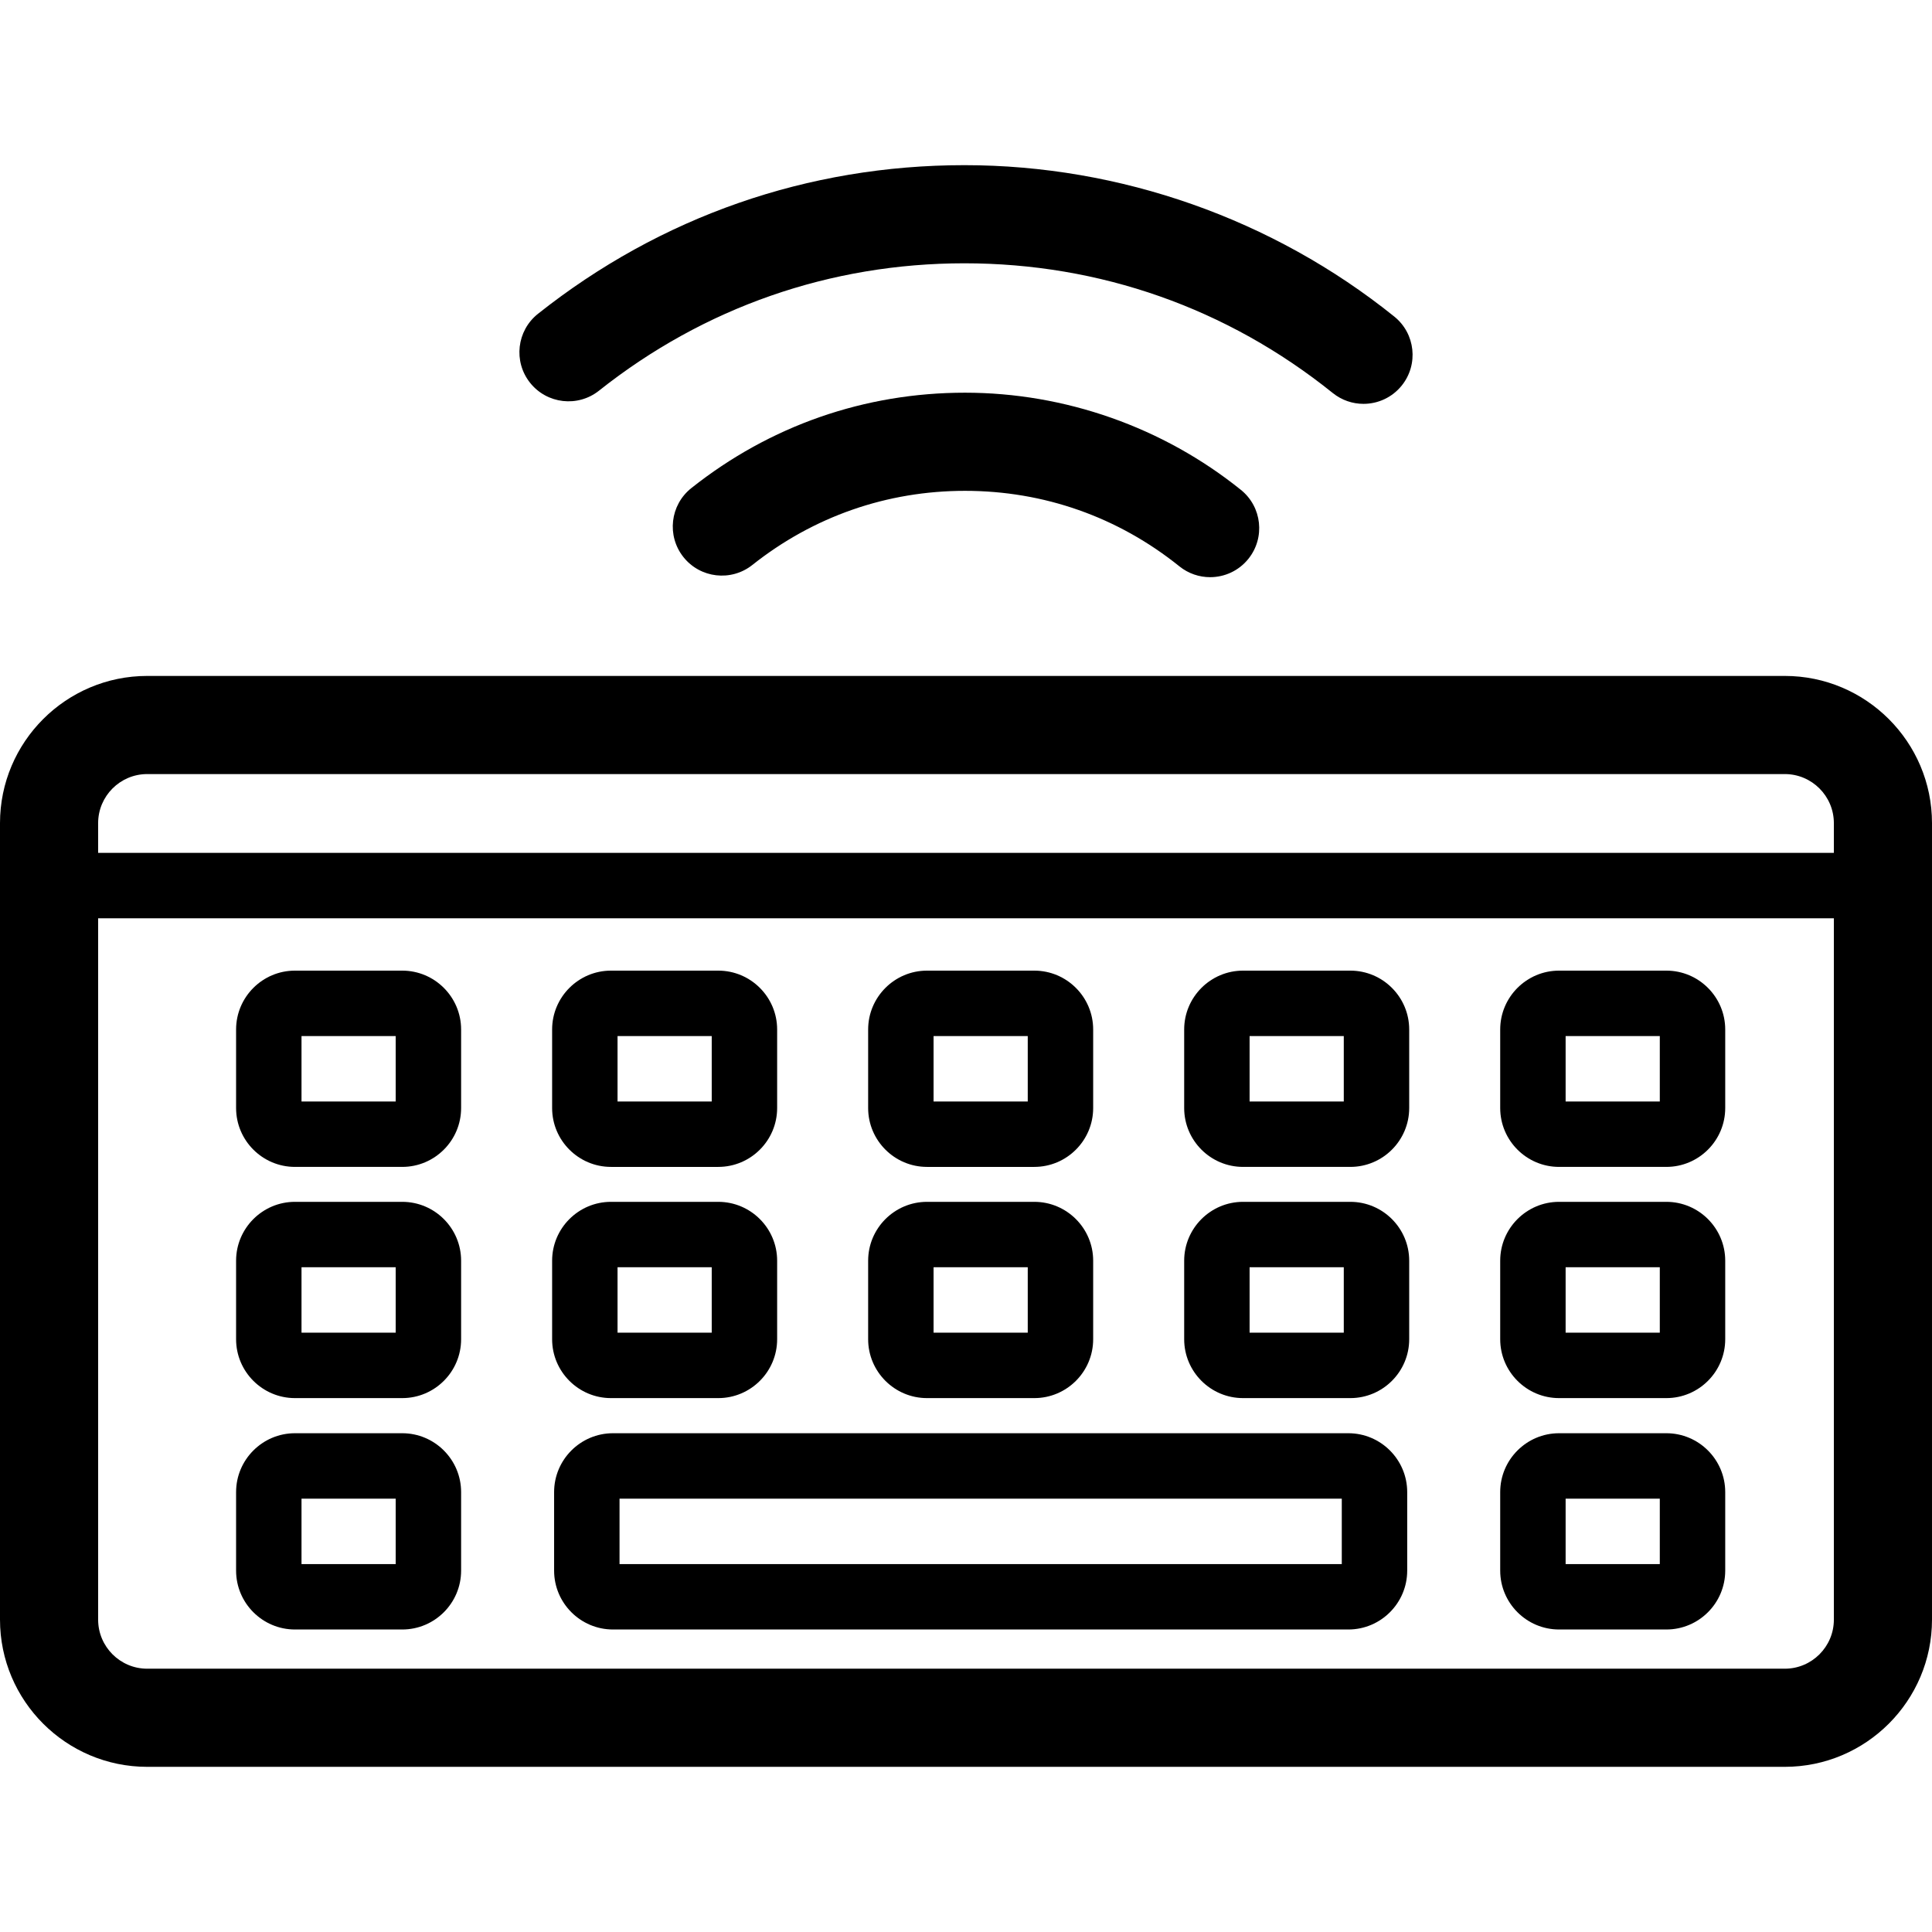 <?xml version="1.0" encoding="iso-8859-1"?>

<!DOCTYPE svg PUBLIC "-//W3C//DTD SVG 1.1//EN" "http://www.w3.org/Graphics/SVG/1.1/DTD/svg11.dtd">
<svg version="1.1" xmlns="http://www.w3.org/2000/svg" xmlns:xlink="http://www.w3.org/1999/xlink" 
	 viewBox="0 0 295.304 295.304" xml:space="preserve" fill="currentColor">
<g>
	<path d="M272.804,103.316H22.5c-12.407,0-22.5,10.093-22.5,22.5v121.743c0,12.407,10.093,22.5,22.5,22.5
		h250.304c12.407,0,22.5-10.093,22.5-22.5V125.816C295.304,113.409,285.21,103.316,272.804,103.316z M22.5,118.316h250.304
		c4.136,0,7.5,3.364,7.5,7.5v4.544H15v-4.544C15,121.68,18.364,118.316,22.5,118.316z M272.804,255.059H22.5
		c-4.136,0-7.5-3.364-7.5-7.5V140.36h265.304v107.199C280.304,251.695,276.94,255.059,272.804,255.059z"/>
	<path d="M61.481,148.36H45.086c-4.962,0-9,4.038-9,9v12c0,4.962,4.038,9,9,9h16.395c4.962,0,9-4.038,9-9v-12
		C70.481,152.397,66.444,148.36,61.481,148.36z M60.481,168.36H46.086v-10h14.395V168.36z"/>
	<path d="M93.391,178.36h16.395c4.962,0,9-4.038,9-9v-12c0-4.962-4.038-9-9-9H93.391c-4.962,0-9,4.038-9,9v12
		C84.391,174.322,88.429,178.36,93.391,178.36z M94.391,158.36h14.395v10H94.391V158.36z"/>
	<path d="M141.695,178.36h16.395c4.962,0,9-4.038,9-9v-12c0-4.962-4.038-9-9-9h-16.395c-4.962,0-9,4.038-9,9
		v12C132.695,174.322,136.733,178.36,141.695,178.36z M142.695,158.36h14.395v10h-14.395V158.36z"/>
	<path d="M206.395,148.36H190c-4.962,0-9,4.038-9,9v12c0,4.962,4.038,9,9,9h16.395c4.962,0,9-4.038,9-9v-12
		C215.395,152.397,211.357,148.36,206.395,148.36z M205.395,168.36H191v-10h14.395V168.36z"/>
	<path d="M254.699,148.36h-16.395c-4.962,0-9,4.038-9,9v12c0,4.962,4.038,9,9,9h16.395c4.962,0,9-4.038,9-9
		v-12C263.699,152.397,259.662,148.36,254.699,148.36z M253.699,168.36h-14.395v-10h14.395V168.36z"/>
	<path d="M61.481,183.699H45.086c-4.962,0-9,4.038-9,9v12c0,4.962,4.038,9,9,9h16.395c4.962,0,9-4.038,9-9
		v-12C70.481,187.736,66.444,183.699,61.481,183.699z M60.481,203.699H46.086v-10h14.395V203.699z"/>
	<path d="M93.391,213.699h16.395c4.962,0,9-4.038,9-9v-12c0-4.962-4.038-9-9-9H93.391c-4.962,0-9,4.038-9,9
		v12C84.391,209.661,88.429,213.699,93.391,213.699z M94.391,193.699h14.395v10H94.391V193.699z"/>
	<path d="M141.695,213.699h16.395c4.962,0,9-4.038,9-9v-12c0-4.962-4.038-9-9-9h-16.395c-4.962,0-9,4.038-9,9
		v12C132.695,209.661,136.733,213.699,141.695,213.699z M142.695,193.699h14.395v10h-14.395V193.699z"/>
	<path d="M206.395,183.699H190c-4.962,0-9,4.038-9,9v12c0,4.962,4.038,9,9,9h16.395c4.962,0,9-4.038,9-9v-12
		C215.395,187.736,211.357,183.699,206.395,183.699z M205.395,203.699H191v-10h14.395V203.699z"/>
	<path d="M254.699,183.699h-16.395c-4.962,0-9,4.038-9,9v12c0,4.962,4.038,9,9,9h16.395c4.962,0,9-4.038,9-9
		v-12C263.699,187.736,259.662,183.699,254.699,183.699z M253.699,203.699h-14.395v-10h14.395V203.699z"/>
	<path d="M61.481,219.067H45.086c-4.962,0-9,4.038-9,9v12c0,4.962,4.038,9,9,9h16.395c4.962,0,9-4.038,9-9
		v-12C70.481,223.104,66.444,219.067,61.481,219.067z M60.481,239.067H46.086v-10h14.395V239.067z"/>
	<path d="M206.09,219.067H93.695c-4.962,0-9,4.038-9,9v12c0,4.962,4.038,9,9,9H206.09c4.962,0,9-4.038,9-9
		v-12C215.09,223.104,211.053,219.067,206.09,219.067z M205.09,239.067H94.695v-10H205.09V239.067z"/>
	<path d="M254.699,219.067h-16.395c-4.962,0-9,4.038-9,9v12c0,4.962,4.038,9,9,9h16.395c4.962,0,9-4.038,9-9
		v-12C263.699,223.104,259.662,219.067,254.699,219.067z M253.699,239.067h-14.395v-10h14.395V239.067z"/>
	<path d="M91.555,59.715c16.05-12.738,35.362-19.47,55.85-19.47c20.706,0,40.177,6.856,56.307,19.828
		c1.386,1.114,3.046,1.656,4.695,1.656c2.193,0,4.368-0.958,5.85-2.8c2.596-3.228,2.083-7.949-1.145-10.545
		c-18.555-14.921-41.89-23.139-65.707-23.139c-23.908,0-46.445,7.856-65.174,22.72c-3.245,2.575-3.788,7.293-1.213,10.537
		C83.593,61.747,88.31,62.29,91.555,59.715z"/>
	<path d="M147.499,60.023c-15.345,0-29.809,5.043-41.829,14.583c-3.245,2.575-3.787,7.292-1.212,10.537
		c2.574,3.245,7.292,3.786,10.537,1.212c9.34-7.413,20.58-11.331,32.503-11.331c12.052,0,23.384,3.991,32.772,11.541
		c1.385,1.114,3.046,1.656,4.695,1.656c2.193,0,4.368-0.958,5.849-2.8c2.596-3.228,2.084-7.949-1.144-10.545
		C177.763,65.297,162.786,60.023,147.499,60.023z"/>
</g>
</svg>